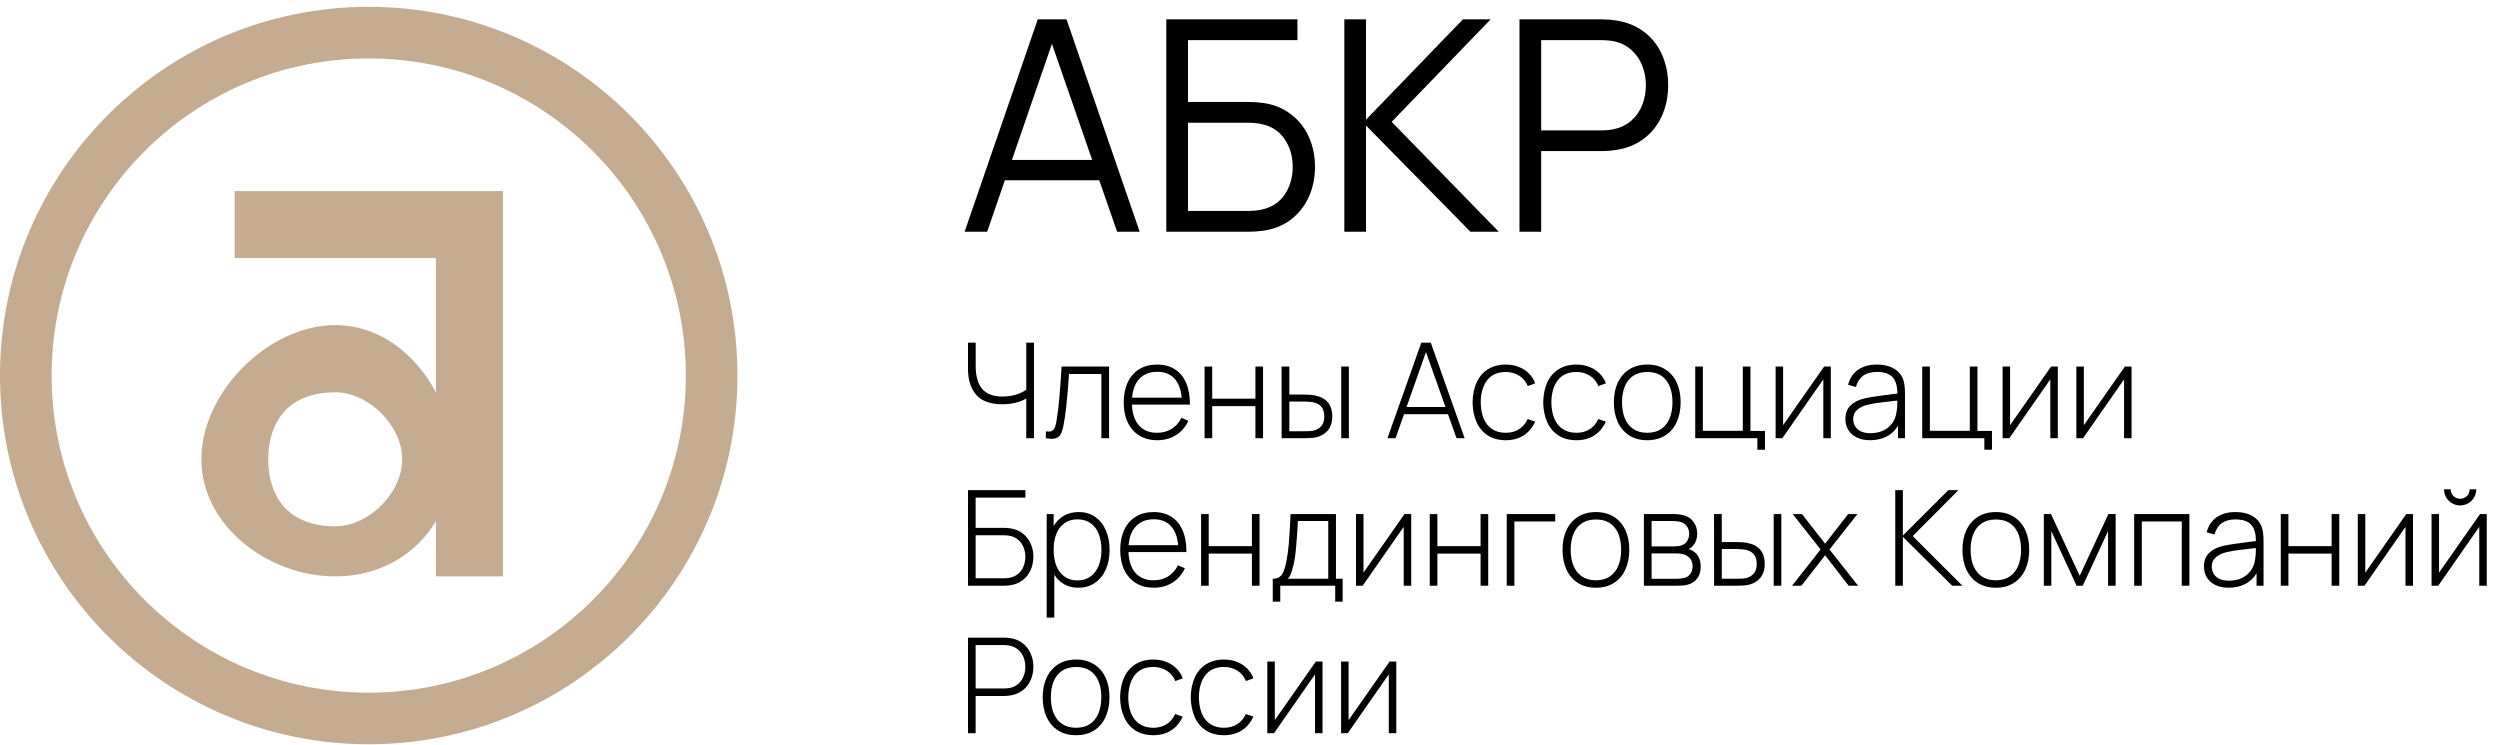 <?xml version="1.0" encoding="UTF-8"?> <svg xmlns="http://www.w3.org/2000/svg" width="339" height="101" viewBox="0 0 339 101" fill="none"><circle cx="50" cy="50.924" r="46.5" stroke="#C5AC90" stroke-width="7"></circle><g clip-path="url(#clip0_5283_3347)"><path d="M31.827 25.912V34.998H59.111V53.221C56.37 47.986 51.432 44.085 45.481 44.085C36.395 44.085 27.309 53.171 27.309 62.258C27.309 71.344 36.395 78.159 45.481 78.159C51.432 78.159 56.395 75.221 59.111 70.677V78.159H68.198V25.912H31.827ZM45.457 71.369C38.642 71.369 36.37 66.826 36.37 62.282C36.37 57.739 38.642 53.196 45.457 53.196C50 53.196 54.543 57.739 54.543 62.282C54.543 66.826 50 71.369 45.457 71.369Z" fill="#C5AC90"></path></g><path d="M140.72 2.624H144.62L154.54 31.424H151.48L149.06 24.444H136.26L133.86 31.424H130.8L140.72 2.624ZM148.1 21.684L142.64 5.944L137.22 21.684H148.1ZM158.152 2.624H175.932V5.444H161.092V13.824H169.272C169.952 13.824 170.625 13.87 171.292 13.964C172.732 14.164 173.978 14.671 175.032 15.484C176.098 16.284 176.912 17.304 177.472 18.544C178.032 19.784 178.312 21.144 178.312 22.624C178.312 24.104 178.032 25.464 177.472 26.704C176.912 27.944 176.098 28.971 175.032 29.784C173.978 30.584 172.732 31.084 171.292 31.284C170.625 31.377 169.952 31.424 169.272 31.424H158.152V2.624ZM169.192 28.604C169.845 28.604 170.438 28.55 170.972 28.444C172.385 28.164 173.458 27.484 174.192 26.404C174.925 25.311 175.292 24.05 175.292 22.624C175.292 21.197 174.925 19.944 174.192 18.864C173.458 17.77 172.385 17.084 170.972 16.804C170.438 16.697 169.845 16.644 169.192 16.644H161.092V28.604H169.192ZM182.292 2.624H185.232V16.224L198.372 2.624H202.132L188.712 16.524L203.232 31.424H199.392L185.232 17.024V31.424H182.292V2.624ZM206.042 2.624H217.162C217.869 2.624 218.542 2.677 219.182 2.784C220.649 3.01 221.909 3.53 222.962 4.344C224.029 5.157 224.836 6.19 225.382 7.444C225.929 8.684 226.202 10.057 226.202 11.564C226.202 13.07 225.922 14.444 225.362 15.684C224.816 16.924 224.016 17.951 222.962 18.764C221.909 19.577 220.649 20.097 219.182 20.324C218.542 20.43 217.869 20.484 217.162 20.484H208.982V31.424H206.042V2.624ZM217.082 17.684C217.749 17.684 218.342 17.624 218.862 17.504C219.809 17.304 220.602 16.91 221.242 16.324C221.896 15.737 222.382 15.03 222.702 14.204C223.022 13.364 223.182 12.484 223.182 11.564C223.182 10.644 223.022 9.77 222.702 8.944C222.382 8.104 221.896 7.39 221.242 6.804C220.602 6.204 219.809 5.804 218.862 5.604C218.329 5.497 217.736 5.444 217.082 5.444H208.982V17.684H217.082Z" fill="black"></path><path d="M139.162 54.042C138.262 54.558 137.182 54.816 135.922 54.816C134.302 54.816 133.12 54.39 132.376 53.538C131.632 52.68 131.26 51.51 131.26 50.028V46.464H132.304V49.632C132.304 50.988 132.592 52.017 133.168 52.719C133.75 53.421 134.674 53.772 135.94 53.772C136.612 53.772 137.224 53.685 137.776 53.511C138.334 53.337 138.796 53.115 139.162 52.845V46.464H140.206V59.424H139.162V54.042ZM141.821 58.488C141.941 58.512 142.061 58.524 142.181 58.524C142.427 58.524 142.619 58.467 142.757 58.353C142.901 58.233 143.006 58.071 143.072 57.867C143.144 57.657 143.21 57.375 143.27 57.021C143.414 56.163 143.537 55.17 143.639 54.042C143.741 52.914 143.846 51.468 143.954 49.704H150.389V59.424H149.345V50.712H144.962C144.734 54.018 144.482 56.349 144.206 57.705C144.122 58.131 144.023 58.473 143.909 58.731C143.795 58.983 143.633 59.175 143.423 59.307C143.219 59.439 142.943 59.505 142.595 59.505C142.379 59.505 142.121 59.478 141.821 59.424V58.488ZM156.921 59.694C155.997 59.694 155.193 59.487 154.509 59.073C153.825 58.653 153.297 58.059 152.925 57.291C152.559 56.523 152.376 55.62 152.376 54.582C152.376 53.526 152.559 52.611 152.925 51.837C153.291 51.063 153.813 50.469 154.491 50.055C155.175 49.641 155.979 49.434 156.903 49.434C157.845 49.434 158.652 49.65 159.324 50.082C159.996 50.508 160.503 51.129 160.845 51.945C161.193 52.761 161.361 53.733 161.349 54.861H153.492C153.54 56.079 153.858 57.021 154.446 57.687C155.04 58.353 155.859 58.686 156.903 58.686C157.647 58.686 158.301 58.512 158.865 58.164C159.429 57.816 159.876 57.312 160.206 56.652L161.142 57.066C160.752 57.9 160.188 58.548 159.45 59.01C158.712 59.466 157.869 59.694 156.921 59.694ZM160.233 53.925C160.131 52.779 159.798 51.909 159.234 51.315C158.67 50.715 157.899 50.415 156.921 50.415C155.919 50.415 155.124 50.721 154.536 51.333C153.948 51.939 153.606 52.803 153.51 53.925H160.233ZM163.34 49.704H164.375V54.06H170.234V49.704H171.269V59.424H170.234V55.068H164.375V59.424H163.34V49.704ZM173.781 49.704H174.834V53.502H176.715C177.369 53.502 177.867 53.535 178.209 53.601C179.841 53.901 180.657 54.855 180.657 56.463C180.657 57.249 180.453 57.885 180.045 58.371C179.637 58.851 179.112 59.16 178.47 59.298C178.08 59.382 177.546 59.424 176.868 59.424H173.79L173.781 49.704ZM176.733 58.479C177.057 58.479 177.339 58.473 177.579 58.461C177.825 58.449 178.041 58.416 178.227 58.362C178.617 58.254 178.938 58.05 179.19 57.75C179.442 57.45 179.568 57.021 179.568 56.463C179.568 55.893 179.439 55.458 179.181 55.158C178.929 54.858 178.563 54.657 178.083 54.555C177.753 54.483 177.303 54.447 176.733 54.447H174.834V58.479H176.733ZM181.872 49.704H182.907V59.424H181.872V49.704ZM192.729 46.464H194.016L198.606 59.424H197.508L196.347 56.166H190.389L189.237 59.424H188.139L192.729 46.464ZM196.005 55.185L193.359 47.742L190.731 55.185H196.005ZM204.188 59.694C203.24 59.694 202.43 59.481 201.758 59.055C201.086 58.623 200.576 58.023 200.228 57.255C199.88 56.481 199.697 55.584 199.679 54.564C199.697 53.526 199.88 52.623 200.228 51.855C200.582 51.087 201.095 50.493 201.767 50.073C202.439 49.647 203.249 49.434 204.197 49.434C204.821 49.434 205.4 49.539 205.934 49.749C206.468 49.953 206.927 50.247 207.311 50.631C207.701 51.009 207.989 51.459 208.175 51.981L207.167 52.35C206.921 51.75 206.534 51.282 206.006 50.946C205.478 50.61 204.872 50.442 204.188 50.442C203.078 50.442 202.235 50.814 201.659 51.558C201.089 52.296 200.798 53.298 200.786 54.564C200.798 55.404 200.93 56.133 201.182 56.751C201.44 57.363 201.821 57.84 202.325 58.182C202.835 58.518 203.456 58.686 204.188 58.686C204.872 58.686 205.466 58.527 205.97 58.209C206.48 57.891 206.873 57.429 207.149 56.823L208.175 57.174C207.791 58.002 207.26 58.629 206.582 59.055C205.91 59.481 205.112 59.694 204.188 59.694ZM213.768 59.694C212.82 59.694 212.01 59.481 211.338 59.055C210.666 58.623 210.156 58.023 209.808 57.255C209.46 56.481 209.277 55.584 209.259 54.564C209.277 53.526 209.46 52.623 209.808 51.855C210.162 51.087 210.675 50.493 211.347 50.073C212.019 49.647 212.829 49.434 213.777 49.434C214.401 49.434 214.98 49.539 215.514 49.749C216.048 49.953 216.507 50.247 216.891 50.631C217.281 51.009 217.569 51.459 217.755 51.981L216.747 52.35C216.501 51.75 216.114 51.282 215.586 50.946C215.058 50.61 214.452 50.442 213.768 50.442C212.658 50.442 211.815 50.814 211.239 51.558C210.669 52.296 210.378 53.298 210.366 54.564C210.378 55.404 210.51 56.133 210.762 56.751C211.02 57.363 211.401 57.84 211.905 58.182C212.415 58.518 213.036 58.686 213.768 58.686C214.452 58.686 215.046 58.527 215.55 58.209C216.06 57.891 216.453 57.429 216.729 56.823L217.755 57.174C217.371 58.002 216.84 58.629 216.162 59.055C215.49 59.481 214.692 59.694 213.768 59.694ZM223.366 59.694C222.424 59.694 221.611 59.478 220.927 59.046C220.249 58.614 219.73 58.011 219.37 57.237C219.016 56.457 218.839 55.56 218.839 54.546C218.839 53.532 219.019 52.641 219.379 51.873C219.745 51.099 220.267 50.499 220.945 50.073C221.629 49.647 222.436 49.434 223.366 49.434C224.314 49.434 225.127 49.65 225.805 50.082C226.489 50.508 227.008 51.108 227.362 51.882C227.716 52.65 227.893 53.538 227.893 54.546C227.893 55.572 227.713 56.472 227.353 57.246C226.999 58.02 226.48 58.623 225.796 59.055C225.118 59.481 224.308 59.694 223.366 59.694ZM219.946 54.546C219.946 55.386 220.075 56.118 220.333 56.742C220.597 57.36 220.984 57.84 221.494 58.182C222.004 58.518 222.628 58.686 223.366 58.686C224.116 58.686 224.746 58.515 225.256 58.173C225.766 57.825 226.147 57.342 226.399 56.724C226.657 56.106 226.786 55.38 226.786 54.546C226.786 53.268 226.495 52.266 225.913 51.54C225.331 50.808 224.482 50.442 223.366 50.442C222.61 50.442 221.977 50.613 221.467 50.955C220.957 51.297 220.576 51.777 220.324 52.395C220.072 53.007 219.946 53.724 219.946 54.546ZM238.297 59.424H229.873V49.704H230.908V58.416H236.326V49.704H237.361V58.434H239.332V60.981H238.297V59.424ZM248.26 59.424H247.243V51.441L241.681 59.424H240.772V49.704H241.789V57.651L247.351 49.704H248.26V59.424ZM253.582 59.694C252.862 59.694 252.25 59.565 251.746 59.307C251.242 59.049 250.864 58.704 250.612 58.272C250.36 57.834 250.234 57.354 250.234 56.832C250.234 56.058 250.465 55.443 250.927 54.987C251.395 54.531 252.016 54.213 252.79 54.033C253.312 53.919 253.867 53.82 254.455 53.736C255.049 53.652 255.79 53.553 256.678 53.439C256.762 53.427 256.855 53.418 256.957 53.412C257.059 53.4 257.167 53.385 257.281 53.367C257.281 52.359 257.065 51.618 256.633 51.144C256.201 50.67 255.487 50.433 254.491 50.433C252.979 50.433 252.037 51.114 251.665 52.476L250.603 52.179C250.825 51.297 251.272 50.619 251.944 50.145C252.616 49.671 253.477 49.434 254.527 49.434C255.415 49.434 256.165 49.608 256.777 49.956C257.389 50.304 257.815 50.793 258.055 51.423C258.229 51.879 258.316 52.527 258.316 53.367V59.424H257.371V57.732C256.999 58.362 256.486 58.848 255.832 59.19C255.178 59.526 254.428 59.694 253.582 59.694ZM251.296 56.841C251.296 57.165 251.374 57.471 251.53 57.759C251.686 58.047 251.938 58.284 252.286 58.47C252.64 58.65 253.09 58.74 253.636 58.74C254.284 58.74 254.86 58.623 255.364 58.389C255.868 58.149 256.273 57.816 256.579 57.39C256.891 56.958 257.089 56.451 257.173 55.869C257.245 55.479 257.281 54.963 257.281 54.321L256.912 54.357C256 54.453 255.262 54.54 254.698 54.618C254.134 54.696 253.615 54.795 253.141 54.915C252.619 55.053 252.181 55.275 251.827 55.581C251.473 55.881 251.296 56.301 251.296 56.841ZM269.077 59.424H260.653V49.704H261.688V58.416H267.106V49.704H268.141V58.434H270.112V60.981H269.077V59.424ZM279.039 59.424H278.022V51.441L272.46 59.424H271.551V49.704H272.568V57.651L278.13 49.704H279.039V59.424ZM289.041 59.424H288.024V51.441L282.462 59.424H281.553V49.704H282.57V57.651L288.132 49.704H289.041V59.424ZM131.26 66.464H139.045V67.472H132.295V71.576H136.147C136.435 71.576 136.726 71.6 137.02 71.648C137.65 71.738 138.199 71.963 138.667 72.323C139.135 72.683 139.495 73.139 139.747 73.691C139.999 74.243 140.125 74.846 140.125 75.5C140.125 76.154 139.999 76.757 139.747 77.309C139.501 77.861 139.141 78.317 138.667 78.677C138.199 79.037 137.65 79.262 137.02 79.352C136.726 79.4 136.435 79.424 136.147 79.424H131.26V66.464ZM136.129 78.416C136.405 78.416 136.672 78.392 136.93 78.344C137.38 78.254 137.764 78.071 138.082 77.795C138.4 77.519 138.637 77.183 138.793 76.787C138.955 76.385 139.036 75.956 139.036 75.5C139.036 75.044 138.955 74.618 138.793 74.222C138.637 73.82 138.4 73.481 138.082 73.205C137.764 72.929 137.38 72.746 136.93 72.656C136.672 72.608 136.405 72.584 136.129 72.584H132.295V78.416H136.129ZM146.187 79.694C145.485 79.694 144.861 79.541 144.315 79.235C143.769 78.923 143.319 78.488 142.965 77.93V83.744H141.93V69.704H142.875V71.324C143.229 70.724 143.694 70.259 144.27 69.929C144.846 69.599 145.518 69.434 146.286 69.434C147.144 69.434 147.888 69.656 148.518 70.1C149.148 70.544 149.628 71.156 149.958 71.936C150.294 72.71 150.462 73.58 150.462 74.546C150.462 75.53 150.294 76.412 149.958 77.192C149.622 77.966 149.133 78.578 148.491 79.028C147.849 79.472 147.081 79.694 146.187 79.694ZM142.875 74.546C142.875 75.356 142.995 76.076 143.235 76.706C143.481 77.33 143.847 77.819 144.333 78.173C144.819 78.527 145.416 78.704 146.124 78.704C146.82 78.704 147.408 78.524 147.888 78.164C148.374 77.804 148.74 77.312 148.986 76.688C149.232 76.058 149.355 75.344 149.355 74.546C149.355 73.748 149.235 73.04 148.995 72.422C148.755 71.798 148.392 71.309 147.906 70.955C147.42 70.601 146.82 70.424 146.106 70.424C145.41 70.424 144.819 70.598 144.333 70.946C143.847 71.294 143.481 71.78 143.235 72.404C142.995 73.022 142.875 73.736 142.875 74.546ZM156.447 79.694C155.523 79.694 154.719 79.487 154.035 79.073C153.351 78.653 152.823 78.059 152.451 77.291C152.085 76.523 151.902 75.62 151.902 74.582C151.902 73.526 152.085 72.611 152.451 71.837C152.817 71.063 153.339 70.469 154.017 70.055C154.701 69.641 155.505 69.434 156.429 69.434C157.371 69.434 158.178 69.65 158.85 70.082C159.522 70.508 160.029 71.129 160.371 71.945C160.719 72.761 160.887 73.733 160.875 74.861H153.018C153.066 76.079 153.384 77.021 153.972 77.687C154.566 78.353 155.385 78.686 156.429 78.686C157.173 78.686 157.827 78.512 158.391 78.164C158.955 77.816 159.402 77.312 159.732 76.652L160.668 77.066C160.278 77.9 159.714 78.548 158.976 79.01C158.238 79.466 157.395 79.694 156.447 79.694ZM159.759 73.925C159.657 72.779 159.324 71.909 158.76 71.315C158.196 70.715 157.425 70.415 156.447 70.415C155.445 70.415 154.65 70.721 154.062 71.333C153.474 71.939 153.132 72.803 153.036 73.925H159.759ZM162.865 69.704H163.9V74.06H169.759V69.704H170.794V79.424H169.759V75.068H163.9V79.424H162.865V69.704ZM172.587 78.479C172.953 78.479 173.25 78.404 173.478 78.254C173.706 78.098 173.889 77.864 174.027 77.552C174.165 77.24 174.291 76.817 174.405 76.283C174.555 75.557 174.672 74.723 174.756 73.781C174.84 72.833 174.921 71.474 174.999 69.704H181.155V78.479H182.064V81.584H181.056V79.424H173.604V81.584H172.587V78.479ZM180.111 78.479V70.649H175.998C175.92 72.053 175.836 73.259 175.746 74.267C175.656 75.269 175.533 76.079 175.377 76.697C175.257 77.177 175.143 77.552 175.035 77.822C174.933 78.092 174.792 78.311 174.612 78.479H180.111ZM191.359 79.424H190.342V71.441L184.78 79.424H183.871V69.704H184.888V77.651L190.45 69.704H191.359V79.424ZM193.873 69.704H194.908V74.06H200.767V69.704H201.802V79.424H200.767V75.068H194.908V79.424H193.873V69.704ZM204.315 69.704H210.885V70.712H205.35V79.424H204.315V69.704ZM216.405 79.694C215.463 79.694 214.65 79.478 213.966 79.046C213.288 78.614 212.769 78.011 212.409 77.237C212.055 76.457 211.878 75.56 211.878 74.546C211.878 73.532 212.058 72.641 212.418 71.873C212.784 71.099 213.306 70.499 213.984 70.073C214.668 69.647 215.475 69.434 216.405 69.434C217.353 69.434 218.166 69.65 218.844 70.082C219.528 70.508 220.047 71.108 220.401 71.882C220.755 72.65 220.932 73.538 220.932 74.546C220.932 75.572 220.752 76.472 220.392 77.246C220.038 78.02 219.519 78.623 218.835 79.055C218.157 79.481 217.347 79.694 216.405 79.694ZM212.985 74.546C212.985 75.386 213.114 76.118 213.372 76.742C213.636 77.36 214.023 77.84 214.533 78.182C215.043 78.518 215.667 78.686 216.405 78.686C217.155 78.686 217.785 78.515 218.295 78.173C218.805 77.825 219.186 77.342 219.438 76.724C219.696 76.106 219.825 75.38 219.825 74.546C219.825 73.268 219.534 72.266 218.952 71.54C218.37 70.808 217.521 70.442 216.405 70.442C215.649 70.442 215.016 70.613 214.506 70.955C213.996 71.297 213.615 71.777 213.363 72.395C213.111 73.007 212.985 73.724 212.985 74.546ZM222.912 69.704H226.773C227.379 69.704 227.895 69.761 228.321 69.875C228.885 70.025 229.329 70.325 229.653 70.775C229.977 71.225 230.139 71.756 230.139 72.368C230.139 73.01 229.953 73.55 229.581 73.988C229.425 74.18 229.224 74.336 228.978 74.456C229.146 74.492 229.35 74.585 229.59 74.735C229.932 74.951 230.187 75.236 230.355 75.59C230.529 75.938 230.616 76.346 230.616 76.814C230.616 77.462 230.46 77.999 230.148 78.425C229.836 78.845 229.416 79.127 228.888 79.271C228.666 79.337 228.429 79.379 228.177 79.397C227.931 79.415 227.655 79.424 227.349 79.424H222.912V69.704ZM227.322 78.488C227.454 78.488 227.622 78.479 227.826 78.461C228.03 78.437 228.207 78.407 228.357 78.371C228.741 78.281 229.029 78.092 229.221 77.804C229.419 77.516 229.518 77.18 229.518 76.796C229.518 76.328 229.377 75.944 229.095 75.644C228.813 75.338 228.429 75.152 227.943 75.086C227.757 75.056 227.469 75.041 227.079 75.041H223.956V78.488H227.322ZM226.98 74.096C227.148 74.096 227.328 74.084 227.52 74.06C227.718 74.036 227.886 74 228.024 73.952C228.354 73.838 228.606 73.64 228.78 73.358C228.96 73.07 229.05 72.749 229.05 72.395C229.05 72.017 228.957 71.687 228.771 71.405C228.591 71.123 228.333 70.925 227.997 70.811C227.673 70.703 227.259 70.649 226.755 70.649H223.956V74.096H226.98ZM232.422 69.704H233.475V73.502H235.356C236.01 73.502 236.508 73.535 236.85 73.601C238.482 73.901 239.298 74.855 239.298 76.463C239.298 77.249 239.094 77.885 238.686 78.371C238.278 78.851 237.753 79.16 237.111 79.298C236.721 79.382 236.187 79.424 235.509 79.424H232.431L232.422 69.704ZM235.374 78.479C235.698 78.479 235.98 78.473 236.22 78.461C236.466 78.449 236.682 78.416 236.868 78.362C237.258 78.254 237.579 78.05 237.831 77.75C238.083 77.45 238.209 77.021 238.209 76.463C238.209 75.893 238.08 75.458 237.822 75.158C237.57 74.858 237.204 74.657 236.724 74.555C236.394 74.483 235.944 74.447 235.374 74.447H233.475V78.479H235.374ZM240.513 69.704H241.548V79.424H240.513V69.704ZM246.875 74.51L243.086 69.704H244.346L247.487 73.727L250.61 69.704H251.87L248.081 74.51L251.96 79.424H250.682L247.487 75.293L244.274 79.424H242.996L246.875 74.51ZM256.996 66.464H258.031V72.62L264.196 66.464H265.564L259.363 72.692L266.104 79.424H264.718L258.031 72.8V79.424H256.996V66.464ZM270.634 79.694C269.692 79.694 268.879 79.478 268.195 79.046C267.517 78.614 266.998 78.011 266.638 77.237C266.284 76.457 266.107 75.56 266.107 74.546C266.107 73.532 266.287 72.641 266.647 71.873C267.013 71.099 267.535 70.499 268.213 70.073C268.897 69.647 269.704 69.434 270.634 69.434C271.582 69.434 272.395 69.65 273.073 70.082C273.757 70.508 274.276 71.108 274.63 71.882C274.984 72.65 275.161 73.538 275.161 74.546C275.161 75.572 274.981 76.472 274.621 77.246C274.267 78.02 273.748 78.623 273.064 79.055C272.386 79.481 271.576 79.694 270.634 79.694ZM267.214 74.546C267.214 75.386 267.343 76.118 267.601 76.742C267.865 77.36 268.252 77.84 268.762 78.182C269.272 78.518 269.896 78.686 270.634 78.686C271.384 78.686 272.014 78.515 272.524 78.173C273.034 77.825 273.415 77.342 273.667 76.724C273.925 76.106 274.054 75.38 274.054 74.546C274.054 73.268 273.763 72.266 273.181 71.54C272.599 70.808 271.75 70.442 270.634 70.442C269.878 70.442 269.245 70.613 268.735 70.955C268.225 71.297 267.844 71.777 267.592 72.395C267.34 73.007 267.214 73.724 267.214 74.546ZM277.141 69.704H278.113L282.01 78.074L285.898 69.704H286.879V79.424H285.853V72.017L282.424 79.424H281.587L278.158 72.017V79.424H277.141V69.704ZM289.393 69.704H296.881V79.424H295.846V70.712H290.428V79.424H289.393V69.704ZM302.203 79.694C301.483 79.694 300.871 79.565 300.367 79.307C299.863 79.049 299.485 78.704 299.233 78.272C298.981 77.834 298.855 77.354 298.855 76.832C298.855 76.058 299.086 75.443 299.548 74.987C300.016 74.531 300.637 74.213 301.411 74.033C301.933 73.919 302.488 73.82 303.076 73.736C303.67 73.652 304.411 73.553 305.299 73.439C305.383 73.427 305.476 73.418 305.578 73.412C305.68 73.4 305.788 73.385 305.902 73.367C305.902 72.359 305.686 71.618 305.254 71.144C304.822 70.67 304.108 70.433 303.112 70.433C301.6 70.433 300.658 71.114 300.286 72.476L299.224 72.179C299.446 71.297 299.893 70.619 300.565 70.145C301.237 69.671 302.098 69.434 303.148 69.434C304.036 69.434 304.786 69.608 305.398 69.956C306.01 70.304 306.436 70.793 306.676 71.423C306.85 71.879 306.937 72.527 306.937 73.367V79.424H305.992V77.732C305.62 78.362 305.107 78.848 304.453 79.19C303.799 79.526 303.049 79.694 302.203 79.694ZM299.917 76.841C299.917 77.165 299.995 77.471 300.151 77.759C300.307 78.047 300.559 78.284 300.907 78.47C301.261 78.65 301.711 78.74 302.257 78.74C302.905 78.74 303.481 78.623 303.985 78.389C304.489 78.149 304.894 77.816 305.2 77.39C305.512 76.958 305.71 76.451 305.794 75.869C305.866 75.479 305.902 74.963 305.902 74.321L305.533 74.357C304.621 74.453 303.883 74.54 303.319 74.618C302.755 74.696 302.236 74.795 301.762 74.915C301.24 75.053 300.802 75.275 300.448 75.581C300.094 75.881 299.917 76.301 299.917 76.841ZM309.274 69.704H310.309V74.06H316.168V69.704H317.203V79.424H316.168V75.068H310.309V79.424H309.274V69.704ZM327.203 79.424H326.186V71.441L320.624 79.424H319.715V69.704H320.732V77.651L326.294 69.704H327.203V79.424ZM337.205 79.424H336.188V71.441L330.626 79.424H329.717V69.704H330.734V77.651L336.296 69.704H337.205V79.424ZM332.309 66.347C332.309 66.575 332.366 66.788 332.48 66.986C332.6 67.184 332.759 67.343 332.957 67.463C333.155 67.577 333.368 67.634 333.596 67.634C333.83 67.634 334.046 67.577 334.244 67.463C334.442 67.343 334.598 67.184 334.712 66.986C334.826 66.788 334.883 66.575 334.883 66.347H335.783C335.783 66.743 335.684 67.109 335.486 67.445C335.294 67.781 335.03 68.048 334.694 68.246C334.358 68.438 333.992 68.534 333.596 68.534C333.2 68.534 332.834 68.438 332.498 68.246C332.162 68.048 331.895 67.781 331.697 67.445C331.505 67.109 331.409 66.743 331.409 66.347H332.309ZM131.26 86.464H136.147C136.435 86.464 136.726 86.488 137.02 86.536C137.656 86.632 138.208 86.863 138.676 87.229C139.144 87.589 139.501 88.045 139.747 88.597C139.999 89.149 140.125 89.755 140.125 90.415C140.125 91.081 139.999 91.69 139.747 92.242C139.501 92.794 139.144 93.25 138.676 93.61C138.208 93.97 137.656 94.201 137.02 94.303C136.726 94.351 136.435 94.375 136.147 94.375H132.295V99.424H131.26V86.464ZM136.129 93.358C136.405 93.358 136.672 93.334 136.93 93.286C137.38 93.196 137.764 93.01 138.082 92.728C138.4 92.446 138.637 92.104 138.793 91.702C138.955 91.3 139.036 90.871 139.036 90.415C139.036 89.959 138.955 89.53 138.793 89.128C138.637 88.726 138.4 88.387 138.082 88.111C137.764 87.829 137.38 87.643 136.93 87.553C136.684 87.499 136.417 87.472 136.129 87.472H132.295V93.358H136.129ZM145.917 99.694C144.975 99.694 144.162 99.478 143.478 99.046C142.8 98.614 142.281 98.011 141.921 97.237C141.567 96.457 141.39 95.56 141.39 94.546C141.39 93.532 141.57 92.641 141.93 91.873C142.296 91.099 142.818 90.499 143.496 90.073C144.18 89.647 144.987 89.434 145.917 89.434C146.865 89.434 147.678 89.65 148.356 90.082C149.04 90.508 149.559 91.108 149.913 91.882C150.267 92.65 150.444 93.538 150.444 94.546C150.444 95.572 150.264 96.472 149.904 97.246C149.55 98.02 149.031 98.623 148.347 99.055C147.669 99.481 146.859 99.694 145.917 99.694ZM142.497 94.546C142.497 95.386 142.626 96.118 142.884 96.742C143.148 97.36 143.535 97.84 144.045 98.182C144.555 98.518 145.179 98.686 145.917 98.686C146.667 98.686 147.297 98.515 147.807 98.173C148.317 97.825 148.698 97.342 148.95 96.724C149.208 96.106 149.337 95.38 149.337 94.546C149.337 93.268 149.046 92.266 148.464 91.54C147.882 90.808 147.033 90.442 145.917 90.442C145.161 90.442 144.528 90.613 144.018 90.955C143.508 91.297 143.127 91.777 142.875 92.395C142.623 93.007 142.497 93.724 142.497 94.546ZM156.393 99.694C155.445 99.694 154.635 99.481 153.963 99.055C153.291 98.623 152.781 98.023 152.433 97.255C152.085 96.481 151.902 95.584 151.884 94.564C151.902 93.526 152.085 92.623 152.433 91.855C152.787 91.087 153.3 90.493 153.972 90.073C154.644 89.647 155.454 89.434 156.402 89.434C157.026 89.434 157.605 89.539 158.139 89.749C158.673 89.953 159.132 90.247 159.516 90.631C159.906 91.009 160.194 91.459 160.38 91.981L159.372 92.35C159.126 91.75 158.739 91.282 158.211 90.946C157.683 90.61 157.077 90.442 156.393 90.442C155.283 90.442 154.44 90.814 153.864 91.558C153.294 92.296 153.003 93.298 152.991 94.564C153.003 95.404 153.135 96.133 153.387 96.751C153.645 97.363 154.026 97.84 154.53 98.182C155.04 98.518 155.661 98.686 156.393 98.686C157.077 98.686 157.671 98.527 158.175 98.209C158.685 97.891 159.078 97.429 159.354 96.823L160.38 97.174C159.996 98.002 159.465 98.629 158.787 99.055C158.115 99.481 157.317 99.694 156.393 99.694ZM165.973 99.694C165.025 99.694 164.215 99.481 163.543 99.055C162.871 98.623 162.361 98.023 162.013 97.255C161.665 96.481 161.482 95.584 161.464 94.564C161.482 93.526 161.665 92.623 162.013 91.855C162.367 91.087 162.88 90.493 163.552 90.073C164.224 89.647 165.034 89.434 165.982 89.434C166.606 89.434 167.185 89.539 167.719 89.749C168.253 89.953 168.712 90.247 169.096 90.631C169.486 91.009 169.774 91.459 169.96 91.981L168.952 92.35C168.706 91.75 168.319 91.282 167.791 90.946C167.263 90.61 166.657 90.442 165.973 90.442C164.863 90.442 164.02 90.814 163.444 91.558C162.874 92.296 162.583 93.298 162.571 94.564C162.583 95.404 162.715 96.133 162.967 96.751C163.225 97.363 163.606 97.84 164.11 98.182C164.62 98.518 165.241 98.686 165.973 98.686C166.657 98.686 167.251 98.527 167.755 98.209C168.265 97.891 168.658 97.429 168.934 96.823L169.96 97.174C169.576 98.002 169.045 98.629 168.367 99.055C167.695 99.481 166.897 99.694 165.973 99.694ZM179.336 99.424H178.319V91.441L172.757 99.424H171.848V89.704H172.865V97.651L178.427 89.704H179.336V99.424ZM189.338 99.424H188.321V91.441L182.759 99.424H181.85V89.704H182.867V97.651L188.429 89.704H189.338V99.424Z" fill="black"></path><defs><clipPath id="clip0_5283_3347"><rect width="100" height="100" fill="white" transform="translate(0 0.924)"></rect></clipPath></defs></svg> 